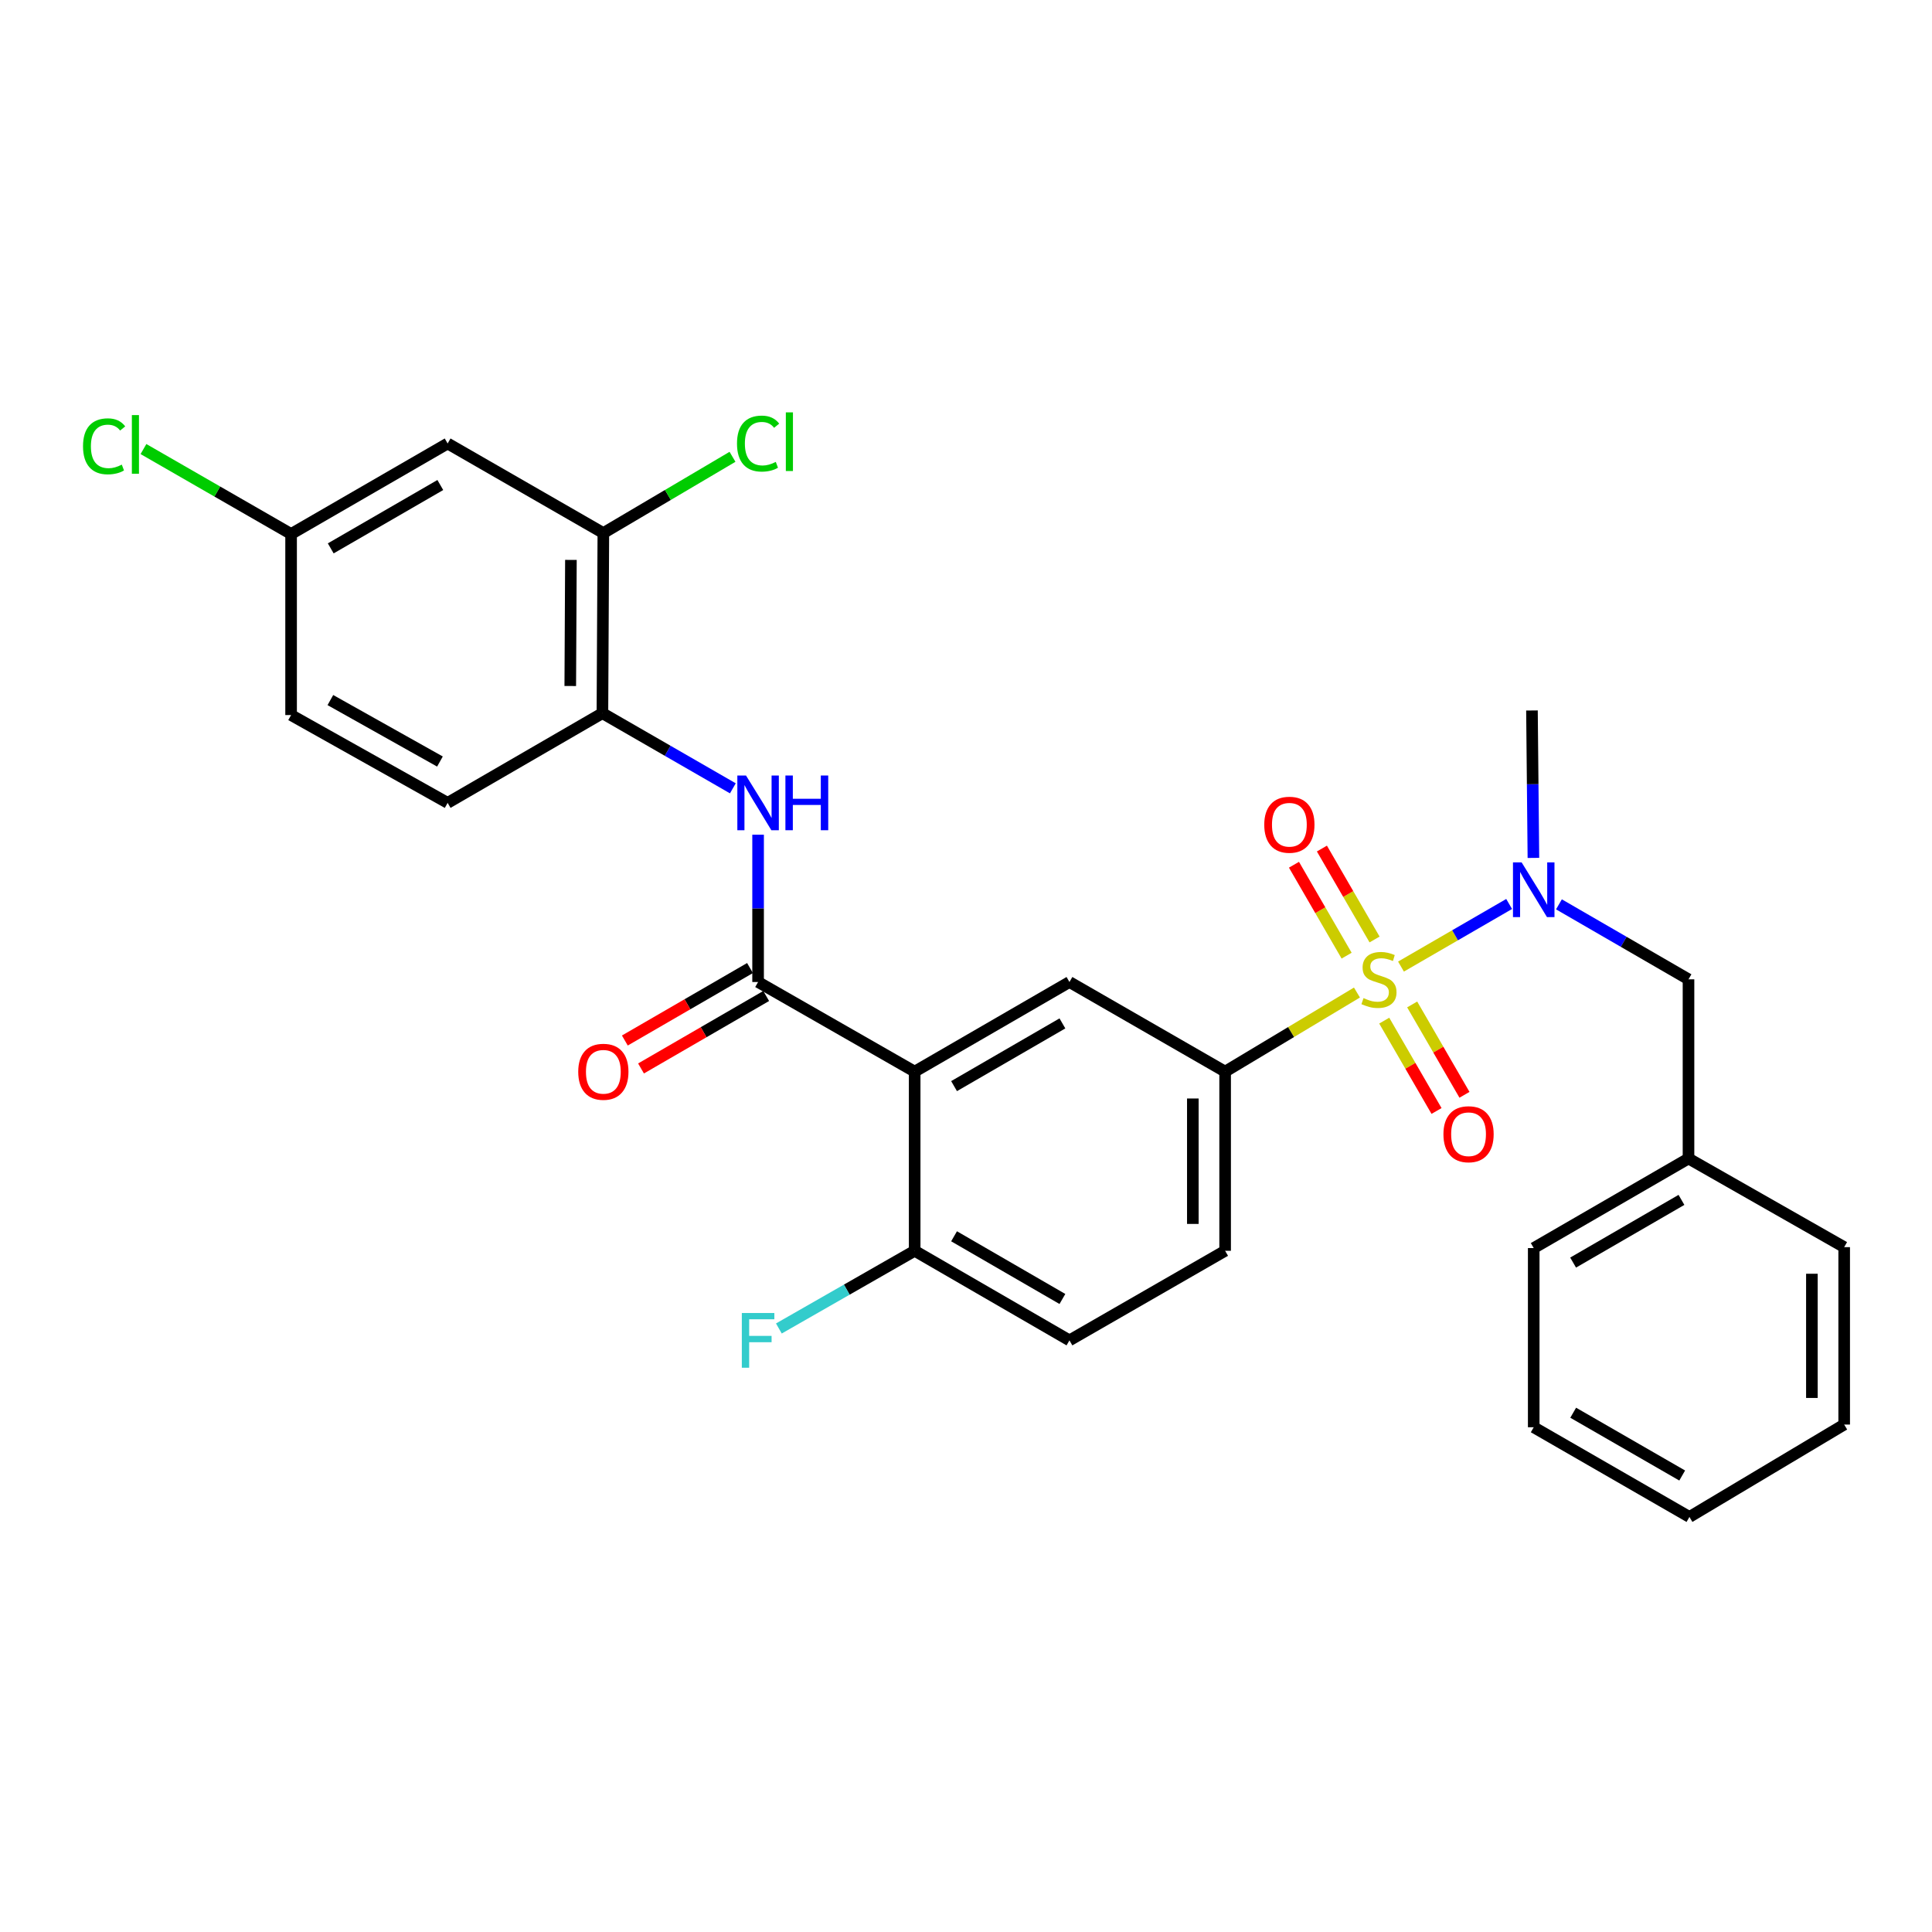 <?xml version='1.0' encoding='iso-8859-1'?>
<svg version='1.1' baseProfile='full'
              xmlns='http://www.w3.org/2000/svg'
                      xmlns:rdkit='http://www.rdkit.org/xml'
                      xmlns:xlink='http://www.w3.org/1999/xlink'
                  xml:space='preserve'
width='1000px' height='1000px' viewBox='0 0 1000 1000'>
<!-- END OF HEADER -->
<rect style='opacity:1.0;fill:#FFFFFF;stroke:none' width='1000' height='1000' x='0' y='0'> </rect>
<path class='bond-2' d='M 702.355,513.735 L 668.24,534.202' style='fill:none;fill-rule:evenodd;stroke:#CCCC00;stroke-width:6px;stroke-linecap:butt;stroke-linejoin:miter;stroke-opacity:1' />
<path class='bond-2' d='M 668.24,534.202 L 634.124,554.669' style='fill:none;fill-rule:evenodd;stroke:#000000;stroke-width:6px;stroke-linecap:butt;stroke-linejoin:miter;stroke-opacity:1' />
<path class='bond-3' d='M 725.15,500.3 L 753.139,484.099' style='fill:none;fill-rule:evenodd;stroke:#CCCC00;stroke-width:6px;stroke-linecap:butt;stroke-linejoin:miter;stroke-opacity:1' />
<path class='bond-3' d='M 753.139,484.099 L 781.128,467.898' style='fill:none;fill-rule:evenodd;stroke:#0000FF;stroke-width:6px;stroke-linecap:butt;stroke-linejoin:miter;stroke-opacity:1' />
<path class='bond-8' d='M 711.472,486.273 L 697.846,462.742' style='fill:none;fill-rule:evenodd;stroke:#CCCC00;stroke-width:6px;stroke-linecap:butt;stroke-linejoin:miter;stroke-opacity:1' />
<path class='bond-8' d='M 697.846,462.742 L 684.219,439.211' style='fill:none;fill-rule:evenodd;stroke:#FF0000;stroke-width:6px;stroke-linecap:butt;stroke-linejoin:miter;stroke-opacity:1' />
<path class='bond-8' d='M 697.008,494.649 L 683.382,471.117' style='fill:none;fill-rule:evenodd;stroke:#CCCC00;stroke-width:6px;stroke-linecap:butt;stroke-linejoin:miter;stroke-opacity:1' />
<path class='bond-8' d='M 683.382,471.117 L 669.756,447.586' style='fill:none;fill-rule:evenodd;stroke:#FF0000;stroke-width:6px;stroke-linecap:butt;stroke-linejoin:miter;stroke-opacity:1' />
<path class='bond-9' d='M 716.476,528.275 L 730.01,551.658' style='fill:none;fill-rule:evenodd;stroke:#CCCC00;stroke-width:6px;stroke-linecap:butt;stroke-linejoin:miter;stroke-opacity:1' />
<path class='bond-9' d='M 730.01,551.658 L 743.545,575.04' style='fill:none;fill-rule:evenodd;stroke:#FF0000;stroke-width:6px;stroke-linecap:butt;stroke-linejoin:miter;stroke-opacity:1' />
<path class='bond-9' d='M 730.941,519.902 L 744.476,543.285' style='fill:none;fill-rule:evenodd;stroke:#CCCC00;stroke-width:6px;stroke-linecap:butt;stroke-linejoin:miter;stroke-opacity:1' />
<path class='bond-9' d='M 744.476,543.285 L 758.01,566.668' style='fill:none;fill-rule:evenodd;stroke:#FF0000;stroke-width:6px;stroke-linecap:butt;stroke-linejoin:miter;stroke-opacity:1' />
<path class='bond-0' d='M 473.431,554.669 L 553.546,508.288' style='fill:none;fill-rule:evenodd;stroke:#000000;stroke-width:6px;stroke-linecap:butt;stroke-linejoin:miter;stroke-opacity:1' />
<path class='bond-0' d='M 493.822,562.176 L 549.902,529.71' style='fill:none;fill-rule:evenodd;stroke:#000000;stroke-width:6px;stroke-linecap:butt;stroke-linejoin:miter;stroke-opacity:1' />
<path class='bond-1' d='M 473.431,554.669 L 392.388,508.288' style='fill:none;fill-rule:evenodd;stroke:#000000;stroke-width:6px;stroke-linecap:butt;stroke-linejoin:miter;stroke-opacity:1' />
<path class='bond-29' d='M 473.431,554.669 L 473.431,647.411' style='fill:none;fill-rule:evenodd;stroke:#000000;stroke-width:6px;stroke-linecap:butt;stroke-linejoin:miter;stroke-opacity:1' />
<path class='bond-5' d='M 392.388,508.288 L 392.388,470.165' style='fill:none;fill-rule:evenodd;stroke:#000000;stroke-width:6px;stroke-linecap:butt;stroke-linejoin:miter;stroke-opacity:1' />
<path class='bond-5' d='M 392.388,470.165 L 392.388,432.042' style='fill:none;fill-rule:evenodd;stroke:#0000FF;stroke-width:6px;stroke-linecap:butt;stroke-linejoin:miter;stroke-opacity:1' />
<path class='bond-13' d='M 388.2,501.056 L 355.809,519.812' style='fill:none;fill-rule:evenodd;stroke:#000000;stroke-width:6px;stroke-linecap:butt;stroke-linejoin:miter;stroke-opacity:1' />
<path class='bond-13' d='M 355.809,519.812 L 323.418,538.569' style='fill:none;fill-rule:evenodd;stroke:#FF0000;stroke-width:6px;stroke-linecap:butt;stroke-linejoin:miter;stroke-opacity:1' />
<path class='bond-13' d='M 396.576,515.52 L 364.185,534.276' style='fill:none;fill-rule:evenodd;stroke:#000000;stroke-width:6px;stroke-linecap:butt;stroke-linejoin:miter;stroke-opacity:1' />
<path class='bond-13' d='M 364.185,534.276 L 331.794,553.033' style='fill:none;fill-rule:evenodd;stroke:#FF0000;stroke-width:6px;stroke-linecap:butt;stroke-linejoin:miter;stroke-opacity:1' />
<path class='bond-4' d='M 634.124,554.669 L 553.546,508.288' style='fill:none;fill-rule:evenodd;stroke:#000000;stroke-width:6px;stroke-linecap:butt;stroke-linejoin:miter;stroke-opacity:1' />
<path class='bond-14' d='M 634.124,554.669 L 634.124,647.411' style='fill:none;fill-rule:evenodd;stroke:#000000;stroke-width:6px;stroke-linecap:butt;stroke-linejoin:miter;stroke-opacity:1' />
<path class='bond-14' d='M 617.411,568.58 L 617.411,633.5' style='fill:none;fill-rule:evenodd;stroke:#000000;stroke-width:6px;stroke-linecap:butt;stroke-linejoin:miter;stroke-opacity:1' />
<path class='bond-12' d='M 806.906,468.087 L 840.436,487.491' style='fill:none;fill-rule:evenodd;stroke:#0000FF;stroke-width:6px;stroke-linecap:butt;stroke-linejoin:miter;stroke-opacity:1' />
<path class='bond-12' d='M 840.436,487.491 L 873.967,506.895' style='fill:none;fill-rule:evenodd;stroke:#000000;stroke-width:6px;stroke-linecap:butt;stroke-linejoin:miter;stroke-opacity:1' />
<path class='bond-23' d='M 793.691,444.053 L 793.316,405.899' style='fill:none;fill-rule:evenodd;stroke:#0000FF;stroke-width:6px;stroke-linecap:butt;stroke-linejoin:miter;stroke-opacity:1' />
<path class='bond-23' d='M 793.316,405.899 L 792.942,367.744' style='fill:none;fill-rule:evenodd;stroke:#000000;stroke-width:6px;stroke-linecap:butt;stroke-linejoin:miter;stroke-opacity:1' />
<path class='bond-6' d='M 379.323,408.038 L 345.566,388.592' style='fill:none;fill-rule:evenodd;stroke:#0000FF;stroke-width:6px;stroke-linecap:butt;stroke-linejoin:miter;stroke-opacity:1' />
<path class='bond-6' d='M 345.566,388.592 L 311.809,369.146' style='fill:none;fill-rule:evenodd;stroke:#000000;stroke-width:6px;stroke-linecap:butt;stroke-linejoin:miter;stroke-opacity:1' />
<path class='bond-7' d='M 311.809,369.146 L 312.292,275.911' style='fill:none;fill-rule:evenodd;stroke:#000000;stroke-width:6px;stroke-linecap:butt;stroke-linejoin:miter;stroke-opacity:1' />
<path class='bond-7' d='M 295.168,355.074 L 295.506,289.81' style='fill:none;fill-rule:evenodd;stroke:#000000;stroke-width:6px;stroke-linecap:butt;stroke-linejoin:miter;stroke-opacity:1' />
<path class='bond-16' d='M 311.809,369.146 L 231.695,415.564' style='fill:none;fill-rule:evenodd;stroke:#000000;stroke-width:6px;stroke-linecap:butt;stroke-linejoin:miter;stroke-opacity:1' />
<path class='bond-11' d='M 312.292,275.911 L 231.695,229.549' style='fill:none;fill-rule:evenodd;stroke:#000000;stroke-width:6px;stroke-linecap:butt;stroke-linejoin:miter;stroke-opacity:1' />
<path class='bond-18' d='M 312.292,275.911 L 345.717,256.176' style='fill:none;fill-rule:evenodd;stroke:#000000;stroke-width:6px;stroke-linecap:butt;stroke-linejoin:miter;stroke-opacity:1' />
<path class='bond-18' d='M 345.717,256.176 L 379.143,236.441' style='fill:none;fill-rule:evenodd;stroke:#00CC00;stroke-width:6px;stroke-linecap:butt;stroke-linejoin:miter;stroke-opacity:1' />
<path class='bond-10' d='M 473.431,647.411 L 553.546,693.773' style='fill:none;fill-rule:evenodd;stroke:#000000;stroke-width:6px;stroke-linecap:butt;stroke-linejoin:miter;stroke-opacity:1' />
<path class='bond-10' d='M 493.82,639.899 L 549.9,672.353' style='fill:none;fill-rule:evenodd;stroke:#000000;stroke-width:6px;stroke-linecap:butt;stroke-linejoin:miter;stroke-opacity:1' />
<path class='bond-19' d='M 473.431,647.411 L 438.287,667.516' style='fill:none;fill-rule:evenodd;stroke:#000000;stroke-width:6px;stroke-linecap:butt;stroke-linejoin:miter;stroke-opacity:1' />
<path class='bond-19' d='M 438.287,667.516 L 403.142,687.621' style='fill:none;fill-rule:evenodd;stroke:#33CCCC;stroke-width:6px;stroke-linecap:butt;stroke-linejoin:miter;stroke-opacity:1' />
<path class='bond-31' d='M 231.695,229.549 L 150.67,276.394' style='fill:none;fill-rule:evenodd;stroke:#000000;stroke-width:6px;stroke-linecap:butt;stroke-linejoin:miter;stroke-opacity:1' />
<path class='bond-31' d='M 227.907,251.045 L 171.19,283.837' style='fill:none;fill-rule:evenodd;stroke:#000000;stroke-width:6px;stroke-linecap:butt;stroke-linejoin:miter;stroke-opacity:1' />
<path class='bond-21' d='M 873.967,506.895 L 873.967,599.638' style='fill:none;fill-rule:evenodd;stroke:#000000;stroke-width:6px;stroke-linecap:butt;stroke-linejoin:miter;stroke-opacity:1' />
<path class='bond-15' d='M 634.124,647.411 L 553.546,693.773' style='fill:none;fill-rule:evenodd;stroke:#000000;stroke-width:6px;stroke-linecap:butt;stroke-linejoin:miter;stroke-opacity:1' />
<path class='bond-20' d='M 231.695,415.564 L 150.67,370.112' style='fill:none;fill-rule:evenodd;stroke:#000000;stroke-width:6px;stroke-linecap:butt;stroke-linejoin:miter;stroke-opacity:1' />
<path class='bond-20' d='M 227.718,394.169 L 171.001,362.353' style='fill:none;fill-rule:evenodd;stroke:#000000;stroke-width:6px;stroke-linecap:butt;stroke-linejoin:miter;stroke-opacity:1' />
<path class='bond-17' d='M 150.67,276.394 L 150.67,370.112' style='fill:none;fill-rule:evenodd;stroke:#000000;stroke-width:6px;stroke-linecap:butt;stroke-linejoin:miter;stroke-opacity:1' />
<path class='bond-22' d='M 150.67,276.394 L 112.463,254.411' style='fill:none;fill-rule:evenodd;stroke:#000000;stroke-width:6px;stroke-linecap:butt;stroke-linejoin:miter;stroke-opacity:1' />
<path class='bond-22' d='M 112.463,254.411 L 74.256,232.428' style='fill:none;fill-rule:evenodd;stroke:#00CC00;stroke-width:6px;stroke-linecap:butt;stroke-linejoin:miter;stroke-opacity:1' />
<path class='bond-24' d='M 873.967,599.638 L 793.852,646' style='fill:none;fill-rule:evenodd;stroke:#000000;stroke-width:6px;stroke-linecap:butt;stroke-linejoin:miter;stroke-opacity:1' />
<path class='bond-24' d='M 870.321,621.058 L 814.241,653.512' style='fill:none;fill-rule:evenodd;stroke:#000000;stroke-width:6px;stroke-linecap:butt;stroke-linejoin:miter;stroke-opacity:1' />
<path class='bond-25' d='M 873.967,599.638 L 954.545,645.517' style='fill:none;fill-rule:evenodd;stroke:#000000;stroke-width:6px;stroke-linecap:butt;stroke-linejoin:miter;stroke-opacity:1' />
<path class='bond-27' d='M 793.852,646 L 793.852,738.742' style='fill:none;fill-rule:evenodd;stroke:#000000;stroke-width:6px;stroke-linecap:butt;stroke-linejoin:miter;stroke-opacity:1' />
<path class='bond-26' d='M 954.545,645.517 L 954.545,737.35' style='fill:none;fill-rule:evenodd;stroke:#000000;stroke-width:6px;stroke-linecap:butt;stroke-linejoin:miter;stroke-opacity:1' />
<path class='bond-26' d='M 937.832,659.292 L 937.832,723.575' style='fill:none;fill-rule:evenodd;stroke:#000000;stroke-width:6px;stroke-linecap:butt;stroke-linejoin:miter;stroke-opacity:1' />
<path class='bond-28' d='M 954.545,737.35 L 874.449,785.17' style='fill:none;fill-rule:evenodd;stroke:#000000;stroke-width:6px;stroke-linecap:butt;stroke-linejoin:miter;stroke-opacity:1' />
<path class='bond-30' d='M 793.852,738.742 L 874.449,785.17' style='fill:none;fill-rule:evenodd;stroke:#000000;stroke-width:6px;stroke-linecap:butt;stroke-linejoin:miter;stroke-opacity:1' />
<path class='bond-30' d='M 814.284,731.224 L 870.702,763.723' style='fill:none;fill-rule:evenodd;stroke:#000000;stroke-width:6px;stroke-linecap:butt;stroke-linejoin:miter;stroke-opacity:1' />
<path  class='atom-0' d='M 705.756 516.615
Q 706.076 516.735, 707.396 517.295
Q 708.716 517.855, 710.156 518.215
Q 711.636 518.535, 713.076 518.535
Q 715.756 518.535, 717.316 517.255
Q 718.876 515.935, 718.876 513.655
Q 718.876 512.095, 718.076 511.135
Q 717.316 510.175, 716.116 509.655
Q 714.916 509.135, 712.916 508.535
Q 710.396 507.775, 708.876 507.055
Q 707.396 506.335, 706.316 504.815
Q 705.276 503.295, 705.276 500.735
Q 705.276 497.175, 707.676 494.975
Q 710.116 492.775, 714.916 492.775
Q 718.196 492.775, 721.916 494.335
L 720.996 497.415
Q 717.596 496.015, 715.036 496.015
Q 712.276 496.015, 710.756 497.175
Q 709.236 498.295, 709.276 500.255
Q 709.276 501.775, 710.036 502.695
Q 710.836 503.615, 711.956 504.135
Q 713.116 504.655, 715.036 505.255
Q 717.596 506.055, 719.116 506.855
Q 720.636 507.655, 721.716 509.295
Q 722.836 510.895, 722.836 513.655
Q 722.836 517.575, 720.196 519.695
Q 717.596 521.775, 713.236 521.775
Q 710.716 521.775, 708.796 521.215
Q 706.916 520.695, 704.676 519.775
L 705.756 516.615
' fill='#CCCC00'/>
<path  class='atom-4' d='M 787.592 446.373
L 796.872 461.373
Q 797.792 462.853, 799.272 465.533
Q 800.752 468.213, 800.832 468.373
L 800.832 446.373
L 804.592 446.373
L 804.592 474.693
L 800.712 474.693
L 790.752 458.293
Q 789.592 456.373, 788.352 454.173
Q 787.152 451.973, 786.792 451.293
L 786.792 474.693
L 783.112 474.693
L 783.112 446.373
L 787.592 446.373
' fill='#0000FF'/>
<path  class='atom-6' d='M 386.128 401.404
L 395.408 416.404
Q 396.328 417.884, 397.808 420.564
Q 399.288 423.244, 399.368 423.404
L 399.368 401.404
L 403.128 401.404
L 403.128 429.724
L 399.248 429.724
L 389.288 413.324
Q 388.128 411.404, 386.888 409.204
Q 385.688 407.004, 385.328 406.324
L 385.328 429.724
L 381.648 429.724
L 381.648 401.404
L 386.128 401.404
' fill='#0000FF'/>
<path  class='atom-6' d='M 406.528 401.404
L 410.368 401.404
L 410.368 413.444
L 424.848 413.444
L 424.848 401.404
L 428.688 401.404
L 428.688 429.724
L 424.848 429.724
L 424.848 416.644
L 410.368 416.644
L 410.368 429.724
L 406.528 429.724
L 406.528 401.404
' fill='#0000FF'/>
<path  class='atom-9' d='M 654.376 426.879
Q 654.376 420.079, 657.736 416.279
Q 661.096 412.479, 667.376 412.479
Q 673.656 412.479, 677.016 416.279
Q 680.376 420.079, 680.376 426.879
Q 680.376 433.759, 676.976 437.679
Q 673.576 441.559, 667.376 441.559
Q 661.136 441.559, 657.736 437.679
Q 654.376 433.799, 654.376 426.879
M 667.376 438.359
Q 671.696 438.359, 674.016 435.479
Q 676.376 432.559, 676.376 426.879
Q 676.376 421.319, 674.016 418.519
Q 671.696 415.679, 667.376 415.679
Q 663.056 415.679, 660.696 418.479
Q 658.376 421.279, 658.376 426.879
Q 658.376 432.599, 660.696 435.479
Q 663.056 438.359, 667.376 438.359
' fill='#FF0000'/>
<path  class='atom-10' d='M 747.118 587.071
Q 747.118 580.271, 750.478 576.471
Q 753.838 572.671, 760.118 572.671
Q 766.398 572.671, 769.758 576.471
Q 773.118 580.271, 773.118 587.071
Q 773.118 593.951, 769.718 597.871
Q 766.318 601.751, 760.118 601.751
Q 753.878 601.751, 750.478 597.871
Q 747.118 593.991, 747.118 587.071
M 760.118 598.551
Q 764.438 598.551, 766.758 595.671
Q 769.118 592.751, 769.118 587.071
Q 769.118 581.511, 766.758 578.711
Q 764.438 575.871, 760.118 575.871
Q 755.798 575.871, 753.438 578.671
Q 751.118 581.471, 751.118 587.071
Q 751.118 592.791, 753.438 595.671
Q 755.798 598.551, 760.118 598.551
' fill='#FF0000'/>
<path  class='atom-14' d='M 299.292 554.749
Q 299.292 547.949, 302.652 544.149
Q 306.012 540.349, 312.292 540.349
Q 318.572 540.349, 321.932 544.149
Q 325.292 547.949, 325.292 554.749
Q 325.292 561.629, 321.892 565.549
Q 318.492 569.429, 312.292 569.429
Q 306.052 569.429, 302.652 565.549
Q 299.292 561.669, 299.292 554.749
M 312.292 566.229
Q 316.612 566.229, 318.932 563.349
Q 321.292 560.429, 321.292 554.749
Q 321.292 549.189, 318.932 546.389
Q 316.612 543.549, 312.292 543.549
Q 307.972 543.549, 305.612 546.349
Q 303.292 549.149, 303.292 554.749
Q 303.292 560.469, 305.612 563.349
Q 307.972 566.229, 312.292 566.229
' fill='#FF0000'/>
<path  class='atom-19' d='M 381.468 229.601
Q 381.468 222.561, 384.748 218.881
Q 388.068 215.161, 394.348 215.161
Q 400.188 215.161, 403.308 219.281
L 400.668 221.441
Q 398.388 218.441, 394.348 218.441
Q 390.068 218.441, 387.788 221.321
Q 385.548 224.161, 385.548 229.601
Q 385.548 235.201, 387.868 238.081
Q 390.228 240.961, 394.788 240.961
Q 397.908 240.961, 401.548 239.081
L 402.668 242.081
Q 401.188 243.041, 398.948 243.601
Q 396.708 244.161, 394.228 244.161
Q 388.068 244.161, 384.748 240.401
Q 381.468 236.641, 381.468 229.601
' fill='#00CC00'/>
<path  class='atom-19' d='M 406.748 213.441
L 410.428 213.441
L 410.428 243.801
L 406.748 243.801
L 406.748 213.441
' fill='#00CC00'/>
<path  class='atom-20' d='M 383.968 679.613
L 400.808 679.613
L 400.808 682.853
L 387.768 682.853
L 387.768 691.453
L 399.368 691.453
L 399.368 694.733
L 387.768 694.733
L 387.768 707.933
L 383.968 707.933
L 383.968 679.613
' fill='#33CCCC'/>
<path  class='atom-23' d='M 42.971 231.012
Q 42.971 223.972, 46.251 220.292
Q 49.571 216.572, 55.851 216.572
Q 61.691 216.572, 64.811 220.692
L 62.171 222.852
Q 59.891 219.852, 55.851 219.852
Q 51.571 219.852, 49.291 222.732
Q 47.051 225.572, 47.051 231.012
Q 47.051 236.612, 49.371 239.492
Q 51.731 242.372, 56.291 242.372
Q 59.411 242.372, 63.051 240.492
L 64.171 243.492
Q 62.691 244.452, 60.451 245.012
Q 58.211 245.572, 55.731 245.572
Q 49.571 245.572, 46.251 241.812
Q 42.971 238.052, 42.971 231.012
' fill='#00CC00'/>
<path  class='atom-23' d='M 68.251 214.852
L 71.931 214.852
L 71.931 245.212
L 68.251 245.212
L 68.251 214.852
' fill='#00CC00'/>
</svg>
